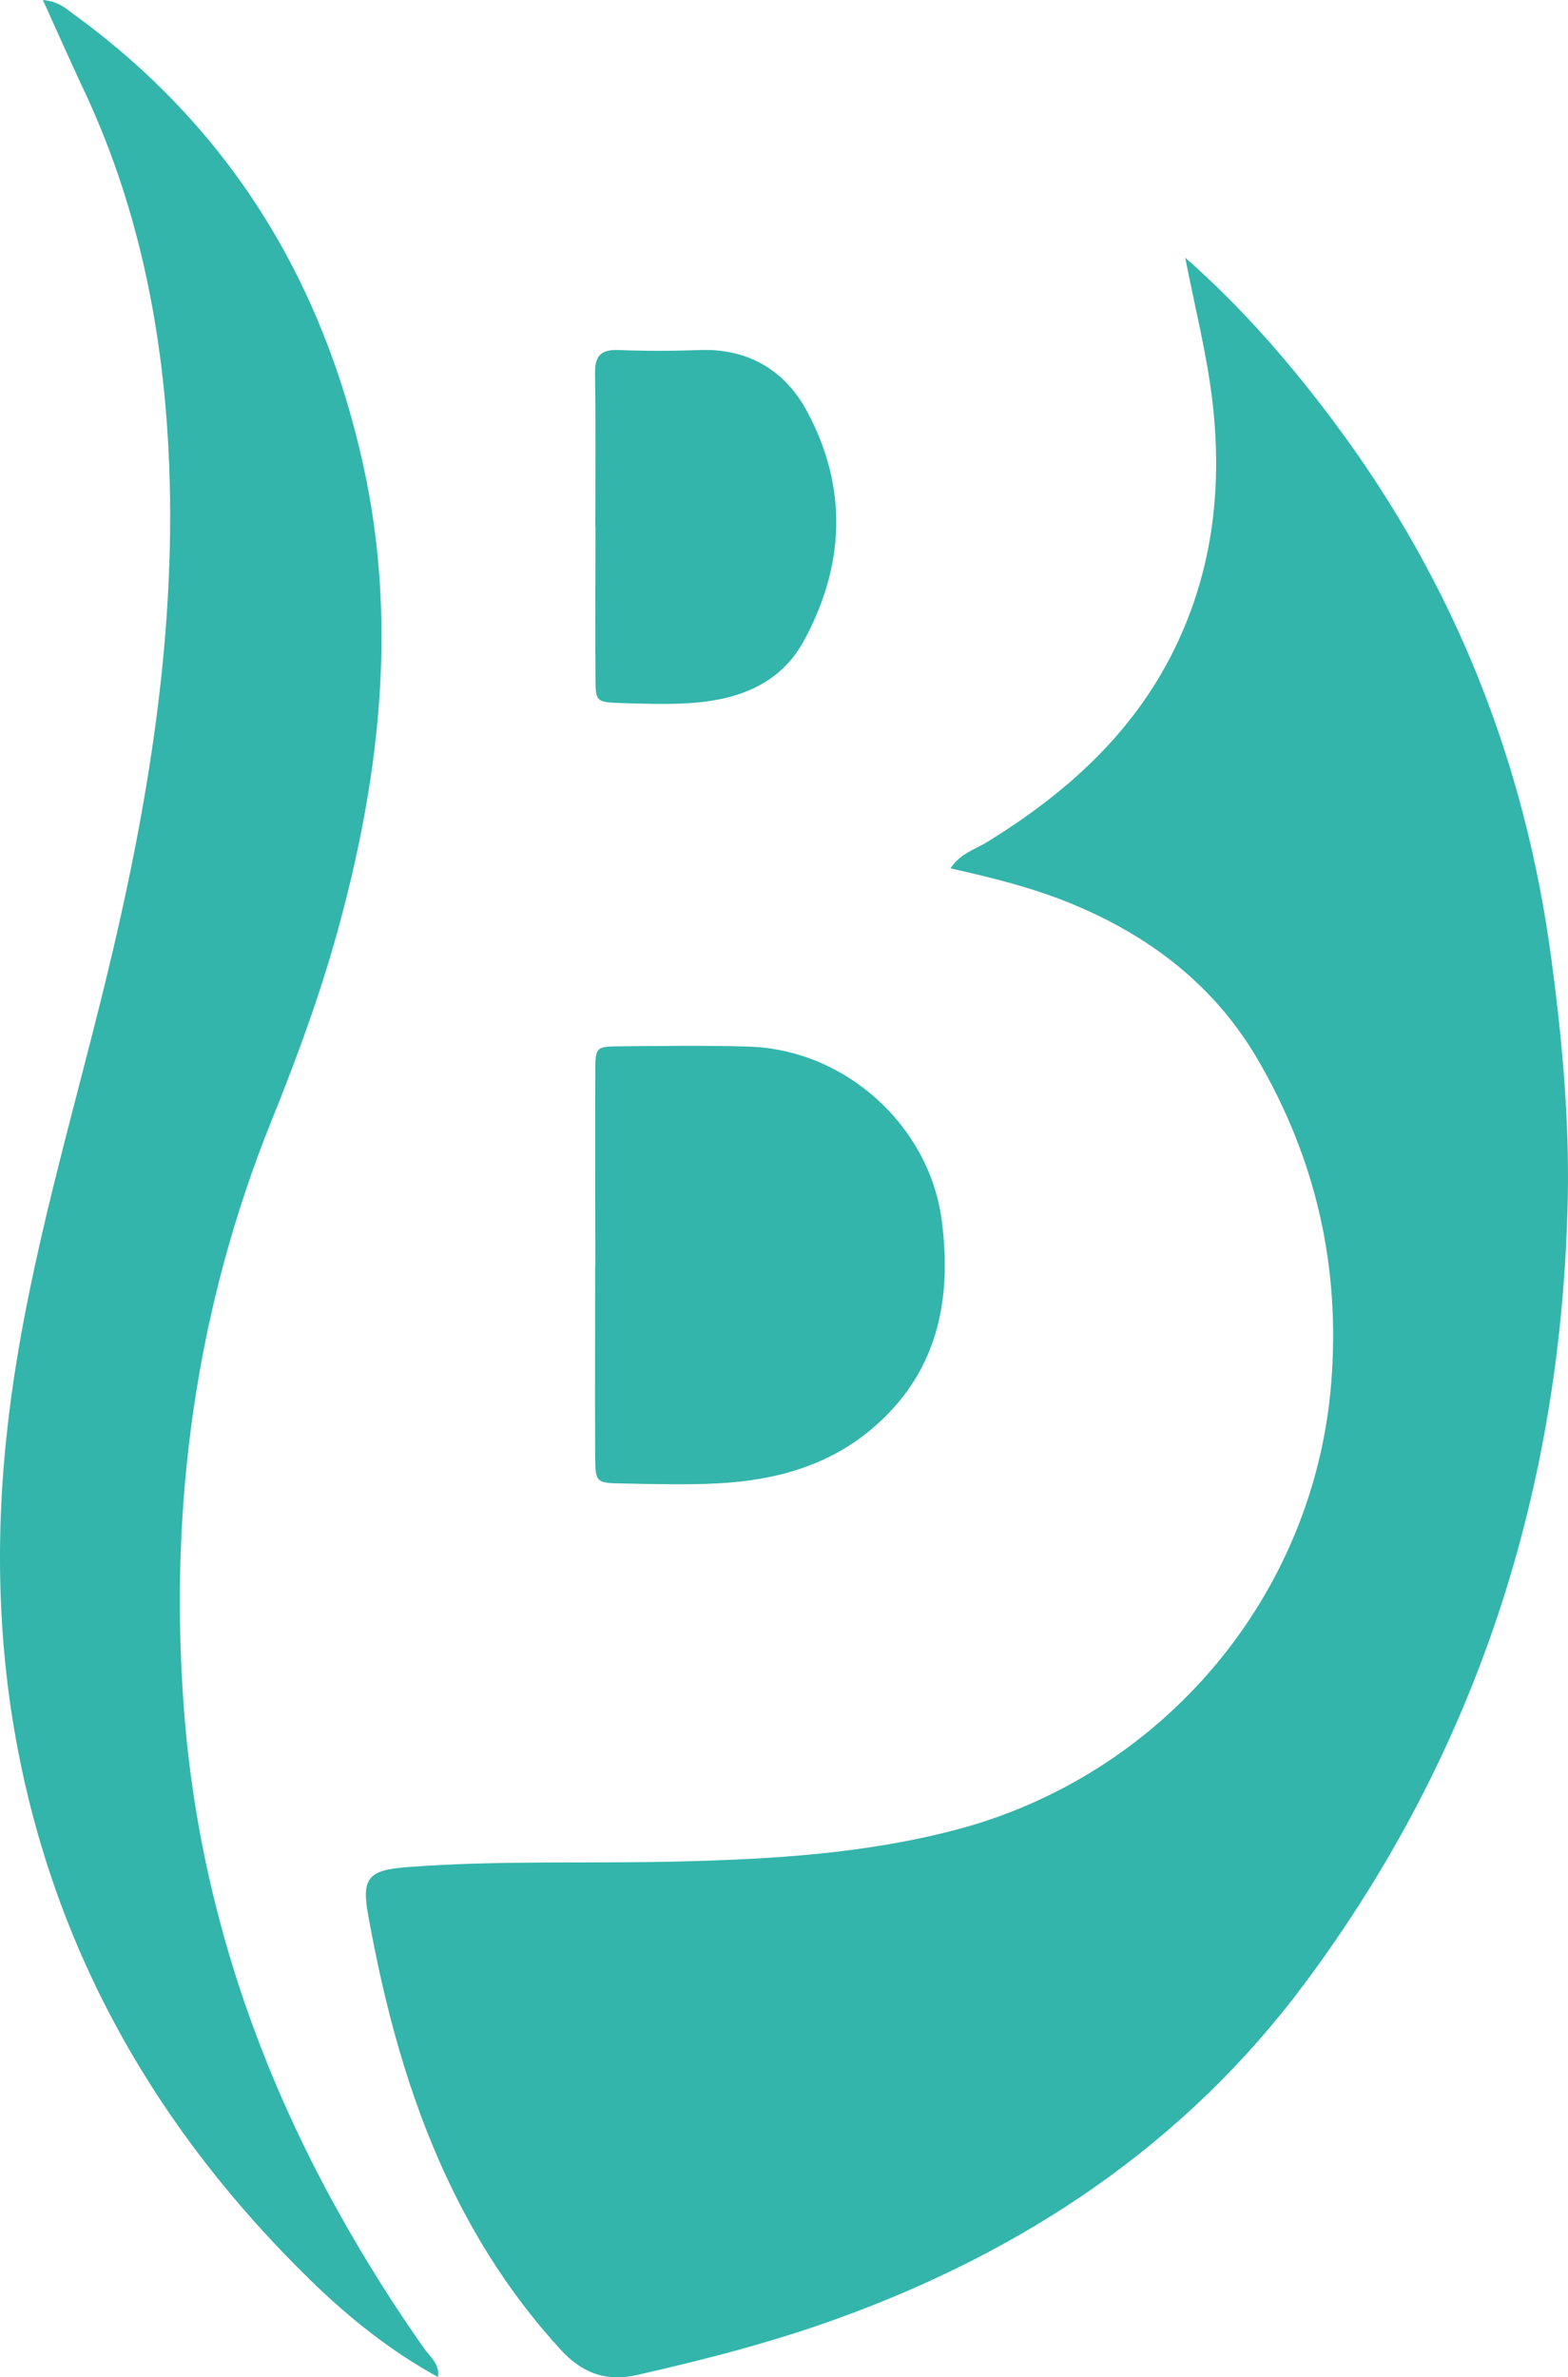 <svg xmlns="http://www.w3.org/2000/svg" width="390" height="591" viewBox="0 0 390 591" fill="none"><path d="M294.734 64C309.02 76.547 321.26 90.681 332.425 105.745C361.829 145.352 379.374 189.613 385.858 238.39C388.494 258.073 390.331 277.791 389.95 297.612C388.494 369.519 367.654 435.255 324.381 493.27C294.596 533.154 254.685 559.696 208.014 576.518C191.856 582.344 175.281 586.618 158.499 590.41C150.212 592.272 144.456 589.617 139.324 583.999C127.673 571.279 118.415 556.973 111.134 541.392C101.39 520.537 95.6 498.475 91.543 475.931C89.878 466.796 91.751 464.9 101.252 464.177C123.929 462.419 146.675 463.349 169.387 462.763C192.376 462.177 215.295 460.798 237.695 454.904C289.082 441.426 326.843 396.923 331.108 343.803C333.431 314.882 327.293 288.029 312.661 263.106C301.912 244.836 285.858 232.599 266.336 224.601C256.835 220.706 246.918 218.224 236.412 215.88C238.77 212.157 242.688 211.123 245.809 209.158C264.706 197.473 280.865 183.167 291.198 163.174C301.496 143.146 304.131 121.946 301.565 99.816C300.143 87.785 297.127 76.134 294.804 64.069L294.734 64Z" fill="#33B5AB"></path><path d="M108.98 590.966C97.214 584.523 86.811 576.221 77.349 566.988C39.015 529.643 13.564 485.237 3.998 432.596C-1.134 404.243 -1.099 375.753 2.811 347.193C7.594 312.191 17.823 278.464 26.168 244.289C36.851 200.571 44.252 156.44 41.878 111.241C40.237 80.235 34.023 50.194 20.617 21.876C17.37 14.986 14.297 7.993 10.666 0C14.611 0.379 16.357 2.101 18.243 3.48C57.135 31.695 80.317 69.797 90.406 115.892C98.716 153.856 94.701 191.339 84.786 228.476C80.247 245.529 74.207 262.1 67.609 278.43C48.686 325.283 42.053 374.065 45.684 424.052C48.965 469.389 62.721 511.901 85.135 551.623C91.384 562.682 98.157 573.43 105.489 583.834C107.025 585.97 109.503 587.831 108.91 591V590.931L108.98 590.966Z" fill="#33B5AB"></path><path d="M148.066 314.428C148.066 298.32 147.996 282.248 148.066 266.141C148.066 260.297 148.277 260.158 154.242 260.123C164.873 260.018 175.54 259.879 186.171 260.192C210.206 260.888 231.153 279.778 234.241 303.434C236.872 323.542 233.048 341.667 216.662 355.374C205.75 364.523 192.557 368.037 178.592 368.767C170.768 369.185 162.908 368.941 155.084 368.802C148.171 368.697 148.066 368.593 148.031 361.914C147.961 346.085 148.031 330.291 148.031 314.462L148.066 314.428Z" fill="#33B5AB"></path><path d="M148.073 131.176C148.073 118.415 148.18 105.62 148.003 92.86C147.932 88.653 149.28 86.844 153.823 87.018C160.6 87.296 167.449 87.262 174.227 87.018C186.328 86.636 195.306 92.269 200.665 102.143C210.956 121.162 210.175 140.668 199.849 159.478C193.887 170.292 183.241 174.082 171.353 174.812C165.711 175.16 159.997 174.951 154.355 174.777C148.286 174.569 148.144 174.429 148.109 168.623C148.003 156.141 148.109 143.623 148.109 131.141L148.073 131.176Z" fill="#33B5AB"></path></svg>